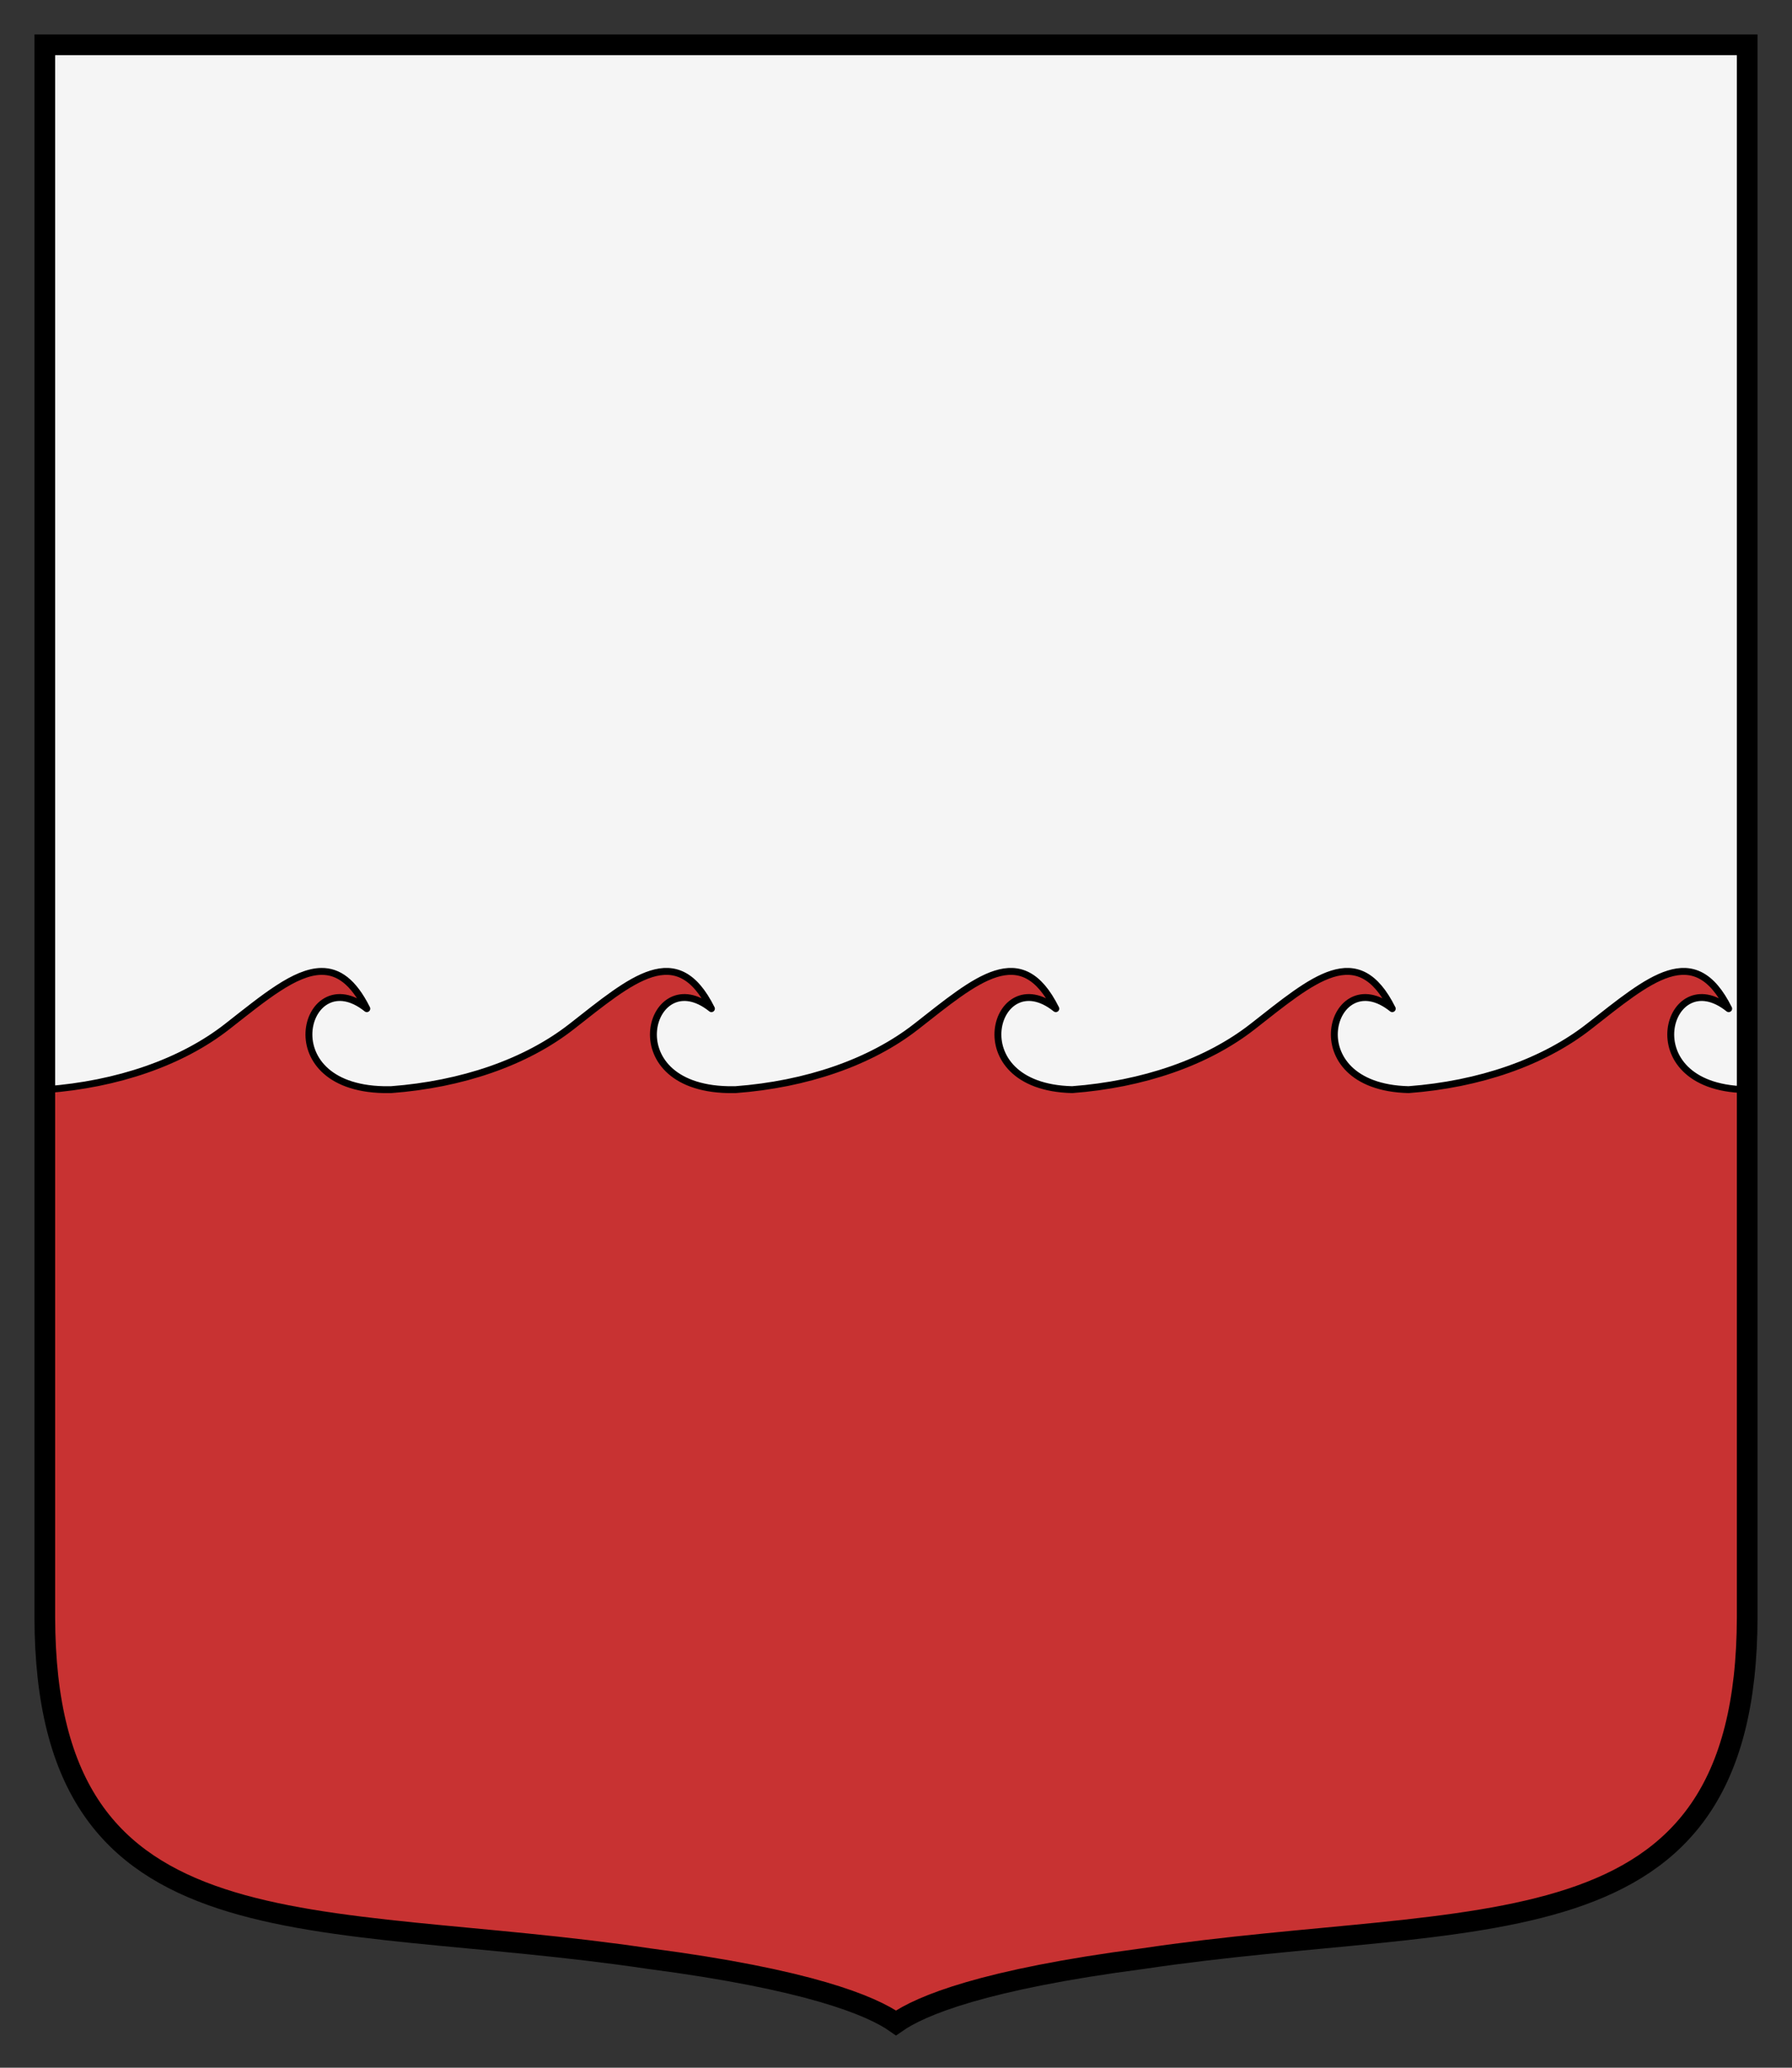 <svg xmlns="http://www.w3.org/2000/svg" width="260" height="300"><rect width="100%" height="100%" fill="#333333" stroke="none"/><path d="M253 6v228.108c-.08 50.152-38.942 42.306-87.676 49.565-23.066 3.018-32.224 6.794-35.824 9.327-3.6-2.533-12.758-6.309-35.824-9.327C44.942 276.414 6.08 284.26 6 234.108V6h247z" style="fill:#f5f5f5;fill-opacity:1;stroke:none" transform="translate(.5 .5)"/><path d="M46.125 140.438c-3.83.045-8.31 3.814-13.656 8-6.66 5.213-15.982 8.388-26.219 9.156v83.187c3.48 42.772 40.987 35.988 87.438 42.906 23.065 3.018 32.212 6.78 35.812 9.313 3.6-2.533 12.747-6.295 35.813-9.313 46.126-6.87 83.418-.238 87.343-42.03v-84.063c-16.624-.421-11.164-18.824-2.344-11.75-5.014-10.044-11.507-4.275-20.28 2.594-6.655 5.209-15.93 8.385-26.157 9.156-16.654-.404-11.2-18.828-2.375-11.75-5.014-10.044-11.476-4.275-20.25 2.594-6.654 5.209-15.96 8.385-26.188 9.156-16.653-.404-11.2-18.828-2.375-11.75-5.014-10.044-11.476-4.275-20.25 2.594-6.659 5.213-15.981 8.388-26.218 9.156h-1.094c-16.722-.364-11.24-18.836-2.406-11.75-5.014-10.044-11.508-4.275-20.281 2.594-6.66 5.213-15.951 8.388-26.188 9.156h-1.094c-16.722-.364-11.272-18.836-2.437-11.75-1.959-3.923-4.139-5.436-6.594-5.406z" style="fill:#c83232;stroke:#000;stroke-width:1;stroke-linejoin:round;stroke-miterlimit:4.7;stroke-dasharray:none" transform="translate(.5 .5)"/><path d="M6 6v228.108c.08 50.152 38.942 42.306 87.676 49.565 23.066 3.018 32.224 6.794 35.824 9.327 3.6-2.533 12.758-6.309 35.824-9.327 48.734-7.259 87.596.587 87.676-49.565V6H6z" style="fill:none;stroke:#000;stroke-width:3;stroke-miterlimit:4;stroke-dasharray:none" transform="translate(.5 .5)"/></svg>